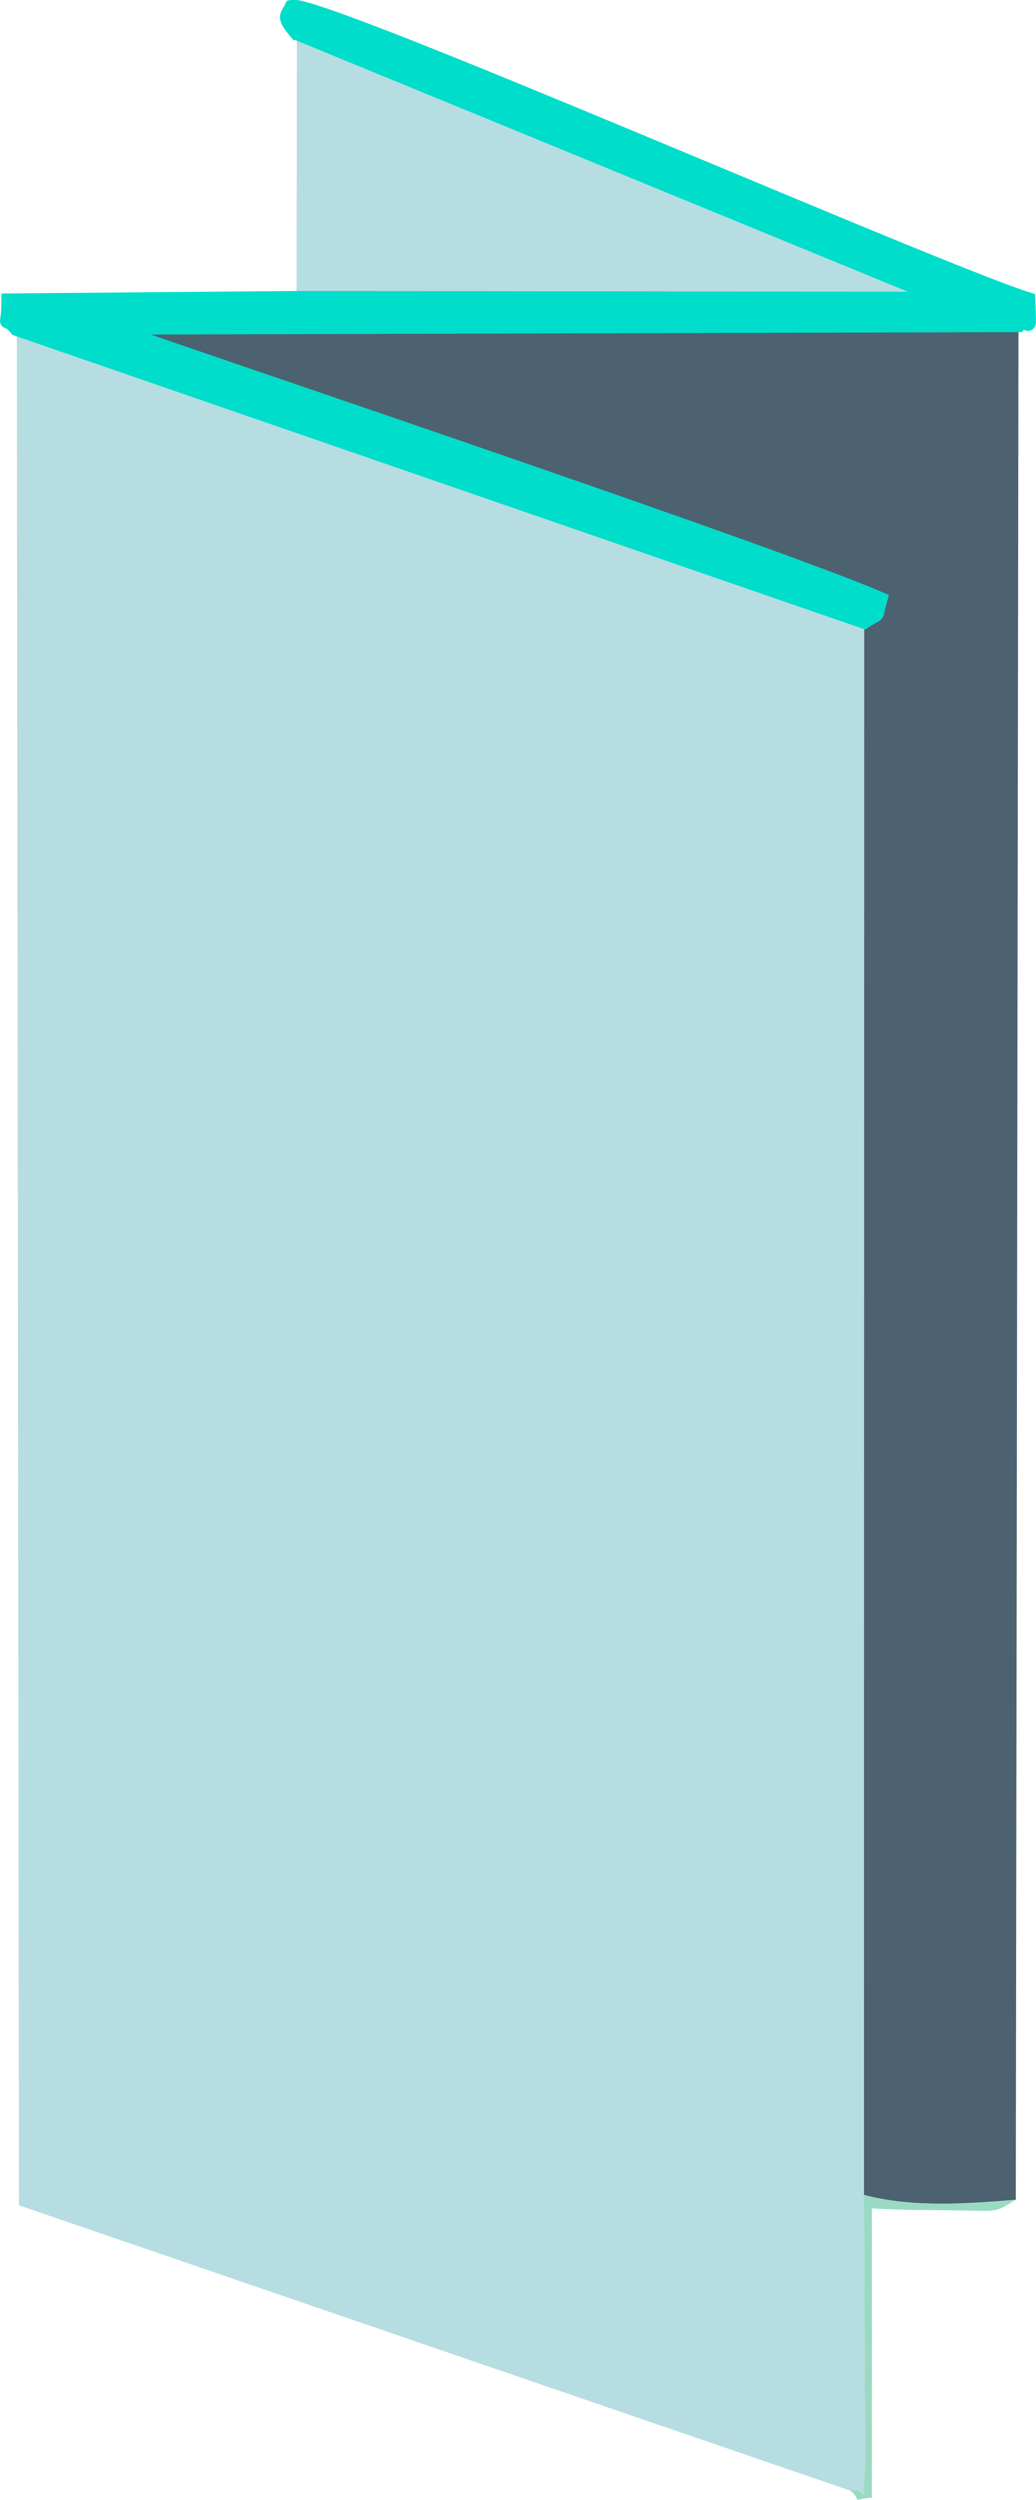<?xml version="1.0" encoding="UTF-8"?> <svg xmlns="http://www.w3.org/2000/svg" xmlns:xlink="http://www.w3.org/1999/xlink" xmlns:xodm="http://www.corel.com/coreldraw/odm/2003" xml:space="preserve" width="37.977mm" height="91.625mm" version="1.1" style="shape-rendering:geometricPrecision; text-rendering:geometricPrecision; image-rendering:optimizeQuality; fill-rule:evenodd; clip-rule:evenodd" viewBox="0 0 130.73 315.4"> <defs> <style type="text/css"> .str0 {stroke:#00DECB;stroke-width:1.82;stroke-miterlimit:22.926} .fil3 {fill:#00DECB} .fil1 {fill:#4C6270} .fil2 {fill:#9BDAC2} .fil0 {fill:#B6DDE2} </style> </defs> <g id="Слой_x0020_1">  <g id="_2472355710240"> <path class="fil0" d="M107.29 314.23c2.77,-0.41 1.2,2.8 1.89,-2.83l-0.16 -34.46 0.03 -198.52 -106.93 -36.94 0.27 236.76 104.9 36z"></path> <path class="fil1" d="M109.05 78.41l-0.03 198.52c6.03,1.61 12.93,1.14 19.16,0.61l0.34 -236.56 -114.91 0.32c19,6.6 83.93,28.44 97.47,34.28 -0.73,2.67 0.03,1.46 -2.03,2.83z"></path> <polygon class="fil0" points="37.42,37.62 119.17,37.72 37.46,4.15 "></polygon> <path class="fil2" d="M107.29 314.23c1.86,1.54 -0.49,1.26 2.73,0.88l0 -36.48c3.24,0.2 6.16,0.21 9.39,0.24 7.03,0.06 5.75,0.44 8.77,-1.32 -6.23,0.53 -13.13,1 -19.16,-0.61l0.16 34.46c-0.69,5.64 0.87,2.42 -1.89,2.83z"></path> <path class="fil3 str0" d="M37.46 4.15l81.72 33.57 -81.76 -0.1 -36.33 0.31c-0.05,4.3 -0.75,1.44 1.03,3.55l106.93 36.94c2.06,-1.37 1.3,-0.16 2.03,-2.83 -13.54,-5.84 -78.46,-27.68 -97.47,-34.28l114.91 -0.32c1.29,-1.67 1.43,2.31 1.21,-3.21 -12.3,-3.9 -89.35,-37.76 -92.91,-36.9 -0.58,1.19 -1.17,1.17 0.63,3.27z"></path> </g> </g> </svg> 